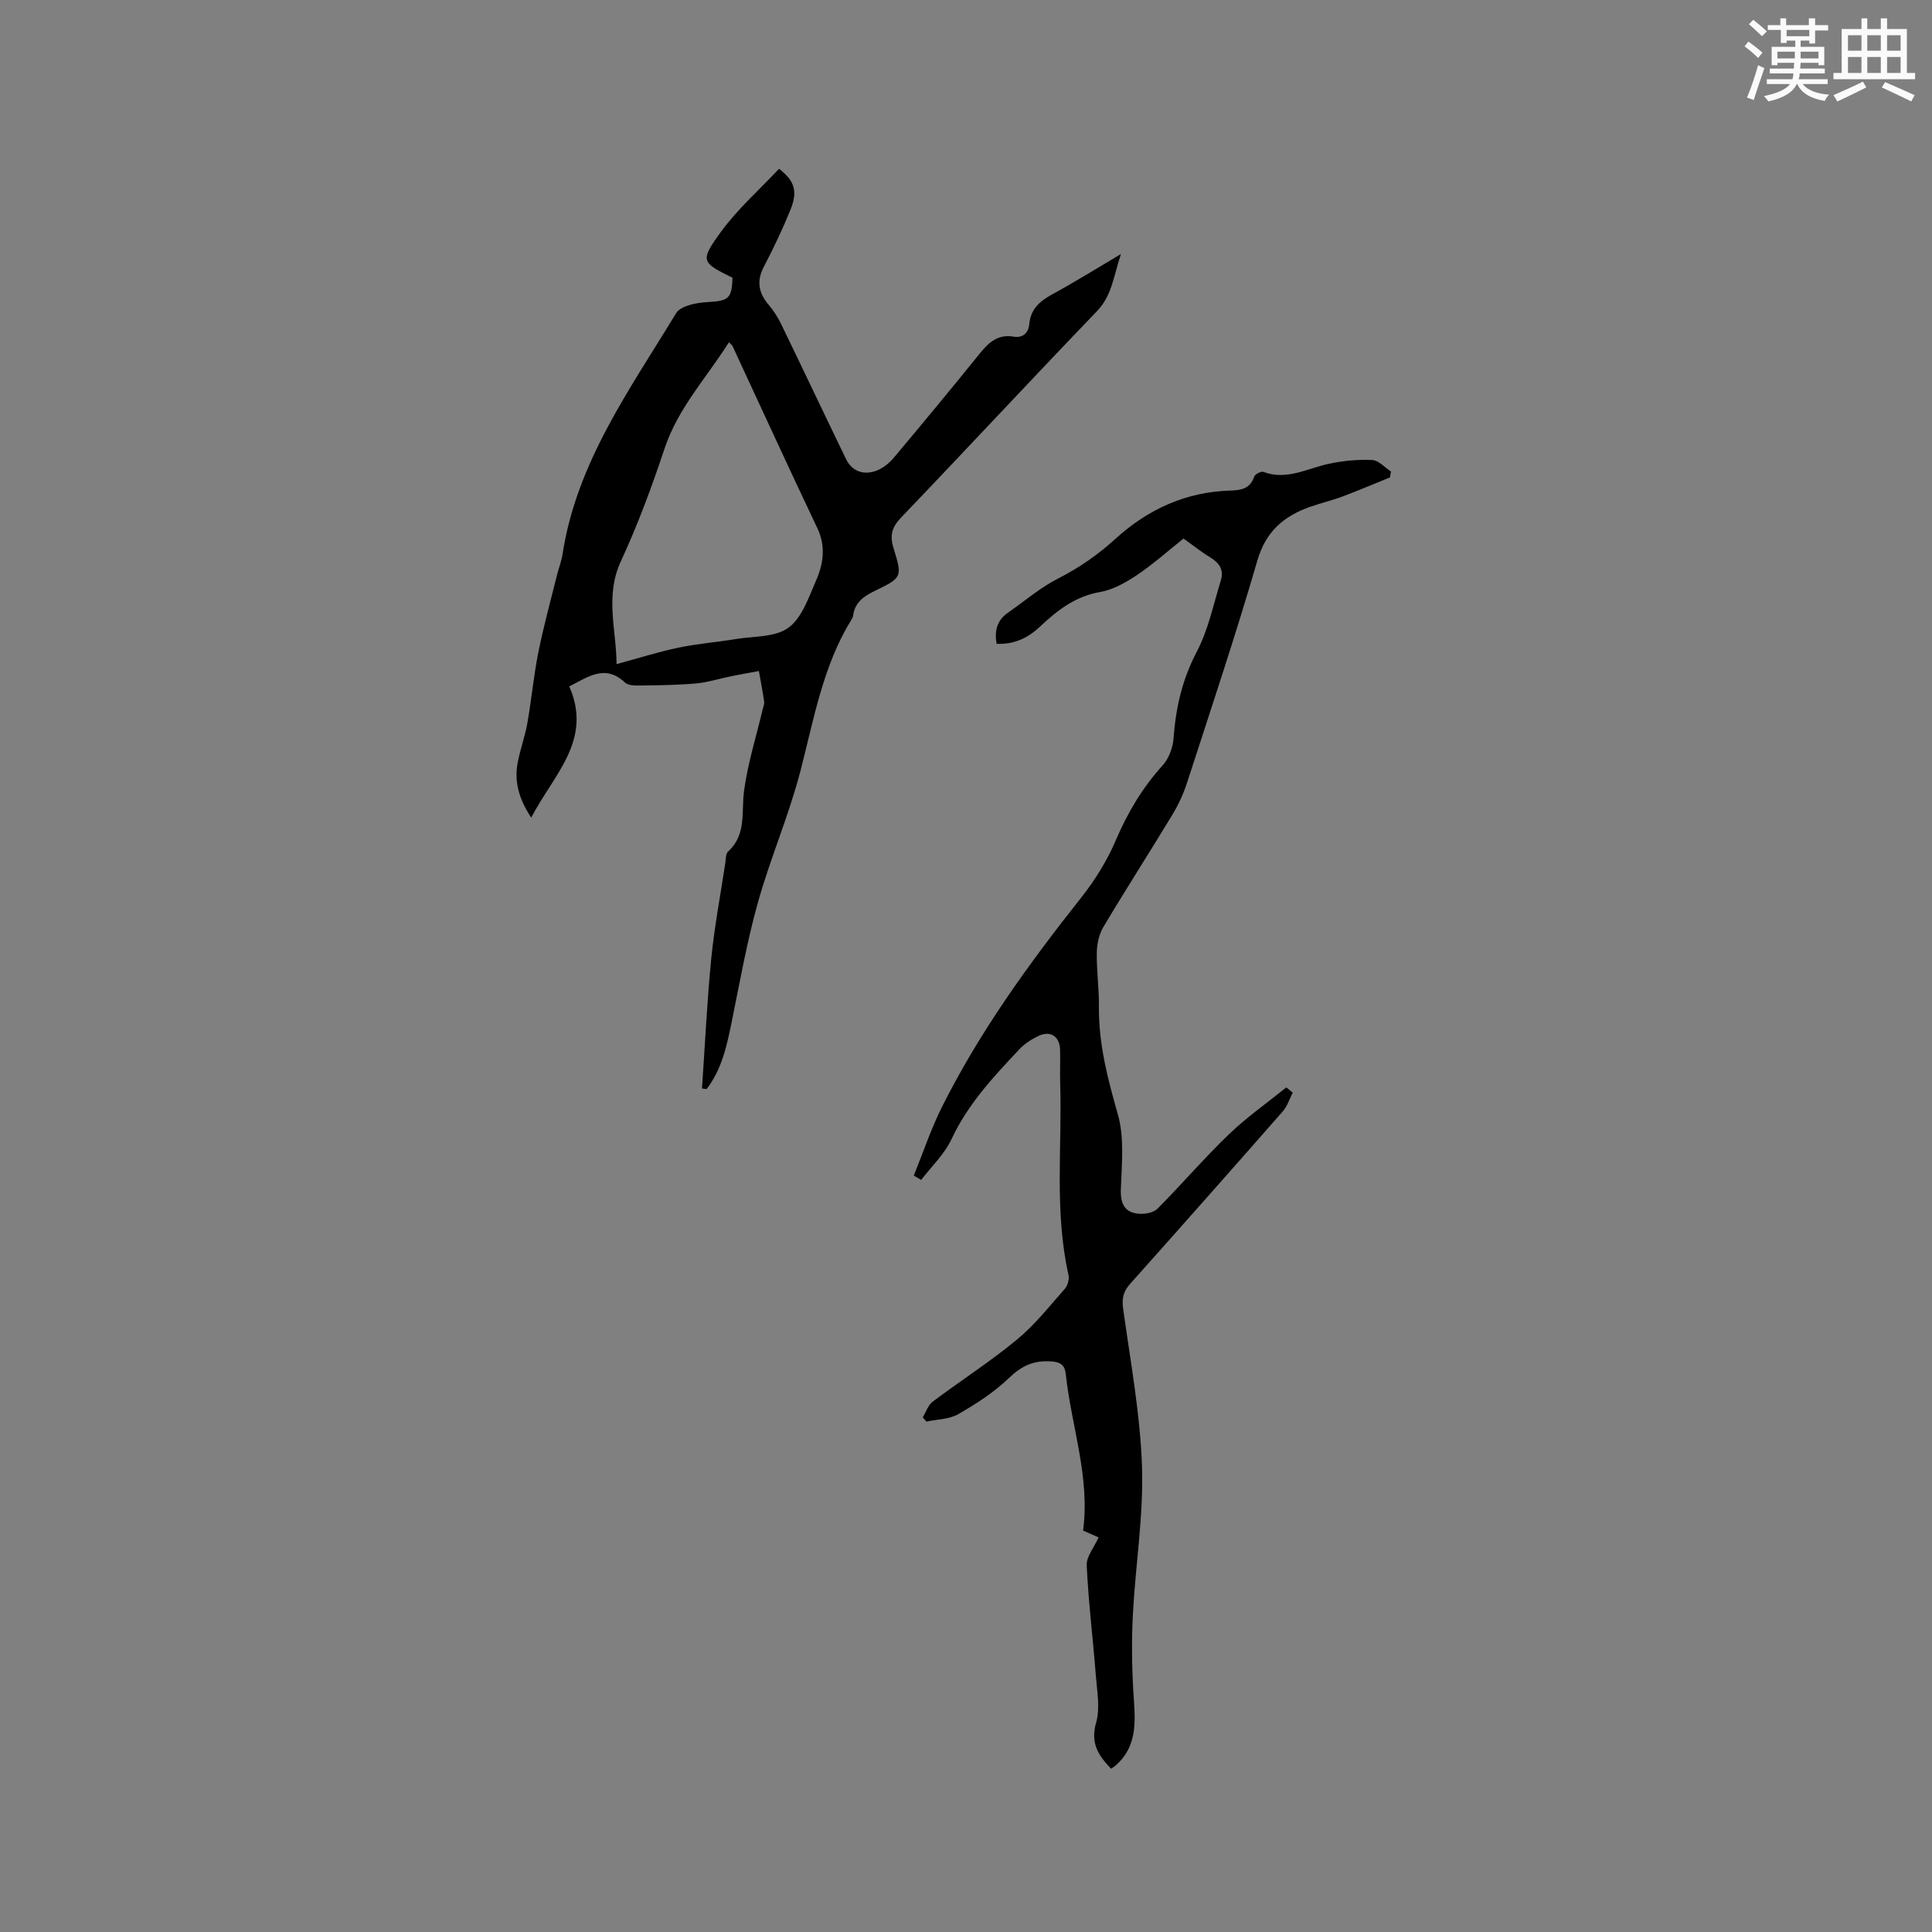<svg enable-background="new 0 0 400 400" viewBox="0 0 400 400" xmlns="http://www.w3.org/2000/svg"><rect x="0" y="0" width="400" height="400" fill="#808080" stroke="none"/><path d="m145.34 225.36c.62-8.94 1.03-17.91 1.91-26.83.66-6.63 1.91-13.21 2.91-19.8.13-.83.07-1.96.58-2.43 3.85-3.51 2.73-8.12 3.3-12.49.76-5.74 2.54-11.34 3.88-17 .12-.52.36-1.06.29-1.55-.31-2.12-.72-4.22-1.09-6.33-1.97.37-3.94.71-5.9 1.11-2.35.48-4.67 1.23-7.04 1.45-3.69.34-7.41.38-11.11.43-1.24.02-2.9.11-3.65-.59-4.19-3.93-7.71-1.13-11.56.78 4.89 11.16-3.21 18.2-7.88 27.17-2.7-4.1-3.54-7.69-2.76-11.59.54-2.69 1.5-5.31 1.97-8.01.86-4.86 1.3-9.8 2.27-14.64 1.08-5.38 2.55-10.69 3.87-16.02.36-1.44.92-2.84 1.14-4.29 2.9-18.94 13.93-34.09 23.5-49.87.93-1.54 4.19-2.19 6.42-2.31 4.4-.24 5.15-.65 5.26-5.05-6.42-3.17-6.8-3.44-2.41-9.47 3.48-4.78 8.03-8.79 12.05-13.08 3.24 2.47 3.91 4.68 2.37 8.47-1.63 4.02-3.5 7.95-5.51 11.79-1.55 2.97-1.11 5.41.97 7.87 1.01 1.2 1.9 2.55 2.58 3.96 4.52 9.32 8.95 18.69 13.47 28.02 1.86 3.85 6.52 3.72 9.93-.35 6-7.15 11.95-14.33 17.81-21.59 1.85-2.29 3.74-3.96 6.94-3.42 1.9.32 3.08-.74 3.25-2.62.29-3.1 2.19-4.74 4.77-6.15 4.54-2.47 8.93-5.21 14.21-8.33-1.55 4.62-1.84 8.58-4.97 11.83-13.6 14.14-26.94 28.52-40.51 42.68-1.94 2.03-2.43 3.72-1.6 6.39 1.86 5.98 1.75 6.11-3.81 8.8-2.31 1.12-4.2 2.38-4.56 5.14-.04.3-.2.61-.37.88-5.94 9.67-7.77 20.68-10.57 31.43-2.4 9.19-6.23 18-8.79 27.16-2.27 8.12-3.74 16.48-5.43 24.76-1 4.9-2.04 9.74-5.17 13.81-.31-.04-.63-.08-.96-.12zm-17.69-87.86c4.5-1.22 8.59-2.52 12.77-3.4 3.93-.83 7.96-1.14 11.92-1.79 3.72-.61 8.15-.34 10.9-2.35 2.79-2.03 4.17-6.25 5.7-9.72 1.53-3.48 2.09-7.11.27-10.92-5.95-12.49-11.69-25.08-17.53-37.63-.11-.24-.37-.41-.76-.83-4.63 7.34-10.53 13.61-13.32 21.98-2.64 7.92-5.54 15.79-9.05 23.35-3.36 7.25-.92 14.26-.9 21.31z" fill="#010000"/><path d="m189.19 243.39c1.93-4.76 3.56-9.67 5.85-14.24 7.82-15.61 18-29.66 28.81-43.31 2.85-3.6 5.36-7.65 7.16-11.86 2.45-5.73 5.5-10.88 9.69-15.5 1.29-1.42 2.13-3.68 2.27-5.61.46-6.3 1.78-12.15 4.78-17.87 2.41-4.58 3.48-9.88 5.03-14.9.65-2.11-.34-3.57-2.21-4.7-1.98-1.2-3.8-2.67-5.54-3.9-3.3 2.63-6.29 5.32-9.61 7.54-2.33 1.56-4.99 3.07-7.69 3.54-5.15.89-8.86 3.82-12.43 7.17-2.5 2.35-5.33 3.7-8.96 3.54-.48-2.67.06-4.84 2.32-6.42 3.45-2.4 6.69-5.2 10.4-7.09 4.4-2.24 8.28-4.94 11.92-8.26 6.67-6.06 14.54-9.68 23.69-9.95 2.29-.07 4.14-.36 5-2.88.17-.51 1.42-1.17 1.89-.99 4.86 1.82 9.08-.73 13.57-1.68 2.93-.63 6-.91 8.98-.78 1.32.06 2.58 1.54 3.87 2.38-.07.41-.13.82-.2 1.22-3.28 1.33-6.53 2.72-9.84 3.96-2.18.82-4.46 1.34-6.66 2.12-5.45 1.92-9.2 5.07-10.96 11.14-4.48 15.45-9.6 30.71-14.56 46.01-.74 2.29-1.78 4.53-3.02 6.59-4.72 7.8-9.65 15.46-14.31 23.28-.9 1.52-1.32 3.52-1.35 5.31-.06 3.7.48 7.41.44 11.12-.09 7.73 1.82 14.99 3.93 22.38 1.37 4.83.79 10.29.61 15.45-.11 3.11.83 4.9 3.87 5.1 1.24.08 2.93-.25 3.74-1.07 5-5.04 9.64-10.45 14.75-15.37 3.68-3.54 7.9-6.5 11.89-9.72.45.36.89.72 1.34 1.07-.67 1.3-1.11 2.8-2.05 3.87-10.49 11.96-21.03 23.87-31.62 35.73-1.4 1.57-1.74 3-1.45 5.12 1.51 10.89 3.54 21.79 3.91 32.73.33 10.11-1.34 20.27-1.88 30.43-.28 5.27-.23 10.59.07 15.86.32 5.65 1.26 11.32-3.73 15.64-.24.2-.51.36-.86.6-2.61-2.69-4.33-5.27-3.1-9.54.87-3 .19-6.49-.06-9.75-.59-7.6-1.53-15.18-1.89-22.8-.09-1.81 1.53-3.71 2.46-5.8-.85-.37-1.96-.86-3.21-1.41 1.48-11.11-2.43-21.59-3.58-32.38-.2-1.91-1.07-2.51-3.06-2.65-3.55-.24-6.06.9-8.66 3.4-3.08 2.96-6.79 5.37-10.51 7.51-1.88 1.09-4.4 1.07-6.63 1.56-.25-.3-.5-.59-.75-.89.67-1.09 1.09-2.51 2.04-3.23 5.76-4.33 11.85-8.24 17.4-12.81 3.71-3.05 6.75-6.93 9.96-10.55.6-.68.97-2.01.77-2.89-2.95-13.11-1.31-26.41-1.72-39.62-.07-2.33.04-4.67-.02-7-.08-2.76-1.99-4.04-4.47-2.86-1.41.67-2.83 1.57-3.89 2.69-5.38 5.7-10.71 11.38-14.11 18.66-1.45 3.12-4.15 5.66-6.29 8.46-.5-.29-1.02-.6-1.53-.9z" fill="#010000"/><g fill="#fafafb"><path d="m361.2 9.6.8-1c.9.7 1.9 1.4 2.9 2.3l-.9 1.1c-1-1-2-1.8-2.8-2.4zm.5 10.6c.9-2.1 1.6-4.3 2.3-6.7.4.2.8.4 1.3.6-.7 2.1-1.5 4.3-2.2 6.6zm.4-15.2.9-.9c1 .8 2 1.6 2.8 2.4l-1 1c-.9-.9-1.8-1.7-2.7-2.5zm12.5-1.2h1.2v1.4h2.7v1.1h-2.7v2.7h-1.2v-.6h-1.8v1.3h4.9v3.8h-1.2v-.5h-3.7c0 .4-.1.9-.1 1.2h5.1v1h-5.2c0 .5-.1.9-.2 1.2h6v1h-5.2c1.1 1.3 2.9 2 5.5 2.2-.4.4-.7.8-.9 1.3-2.9-.5-4.8-1.6-5.7-3.5h-.1c-.8 1.7-2.7 2.9-5.9 3.6-.2-.4-.6-.8-.9-1.1 2.8-.6 4.6-1.4 5.4-2.5h-4.8v-1h5.3c.1-.3.2-.7.2-1.2h-4.9v-1h5c0-.4 0-.8.1-1.2h-3.5v.5h-1.2v-3.8h4.9v-1.3h-1.8v.5h-1.2v-2.7h-2.7v-1h2.6v-1.4h1.2v1.4h4.7v-1.4zm-6.6 8.3h3.6c0-.4 0-.9 0-1.4h-3.6zm1.9-4.6h4.7v-1.3h-4.7zm6.6 3.2h-3.7v1.4h3.7z"/><path d="m385.3 3.8h1.3v2.2h2.8v-2.2h1.3v2.2h4.1v9.1h1.7v1.3h-16.9v-1.3h1.7v-9.1h4.1v-2.2zm.4 13.1.7 1.2c-1.8.9-3.8 1.9-6 2.9-.2-.4-.5-.8-.8-1.3 2.3-1 4.3-1.9 6.1-2.8zm-3.1-6.4h2.8v-3.2h-2.8zm0 4.6h2.8v-3.3h-2.8zm4-4.6h2.8v-3.2h-2.8zm0 4.6h2.8v-3.3h-2.8zm3.7 1.9c2.1.9 4.1 1.8 6.1 2.7l-.7 1.3c-2.2-1.1-4.2-2-6.1-2.9zm3.2-9.7h-2.8v3.2h2.8zm-2.8 7.8h2.8v-3.3h-2.8z"/></g></svg>